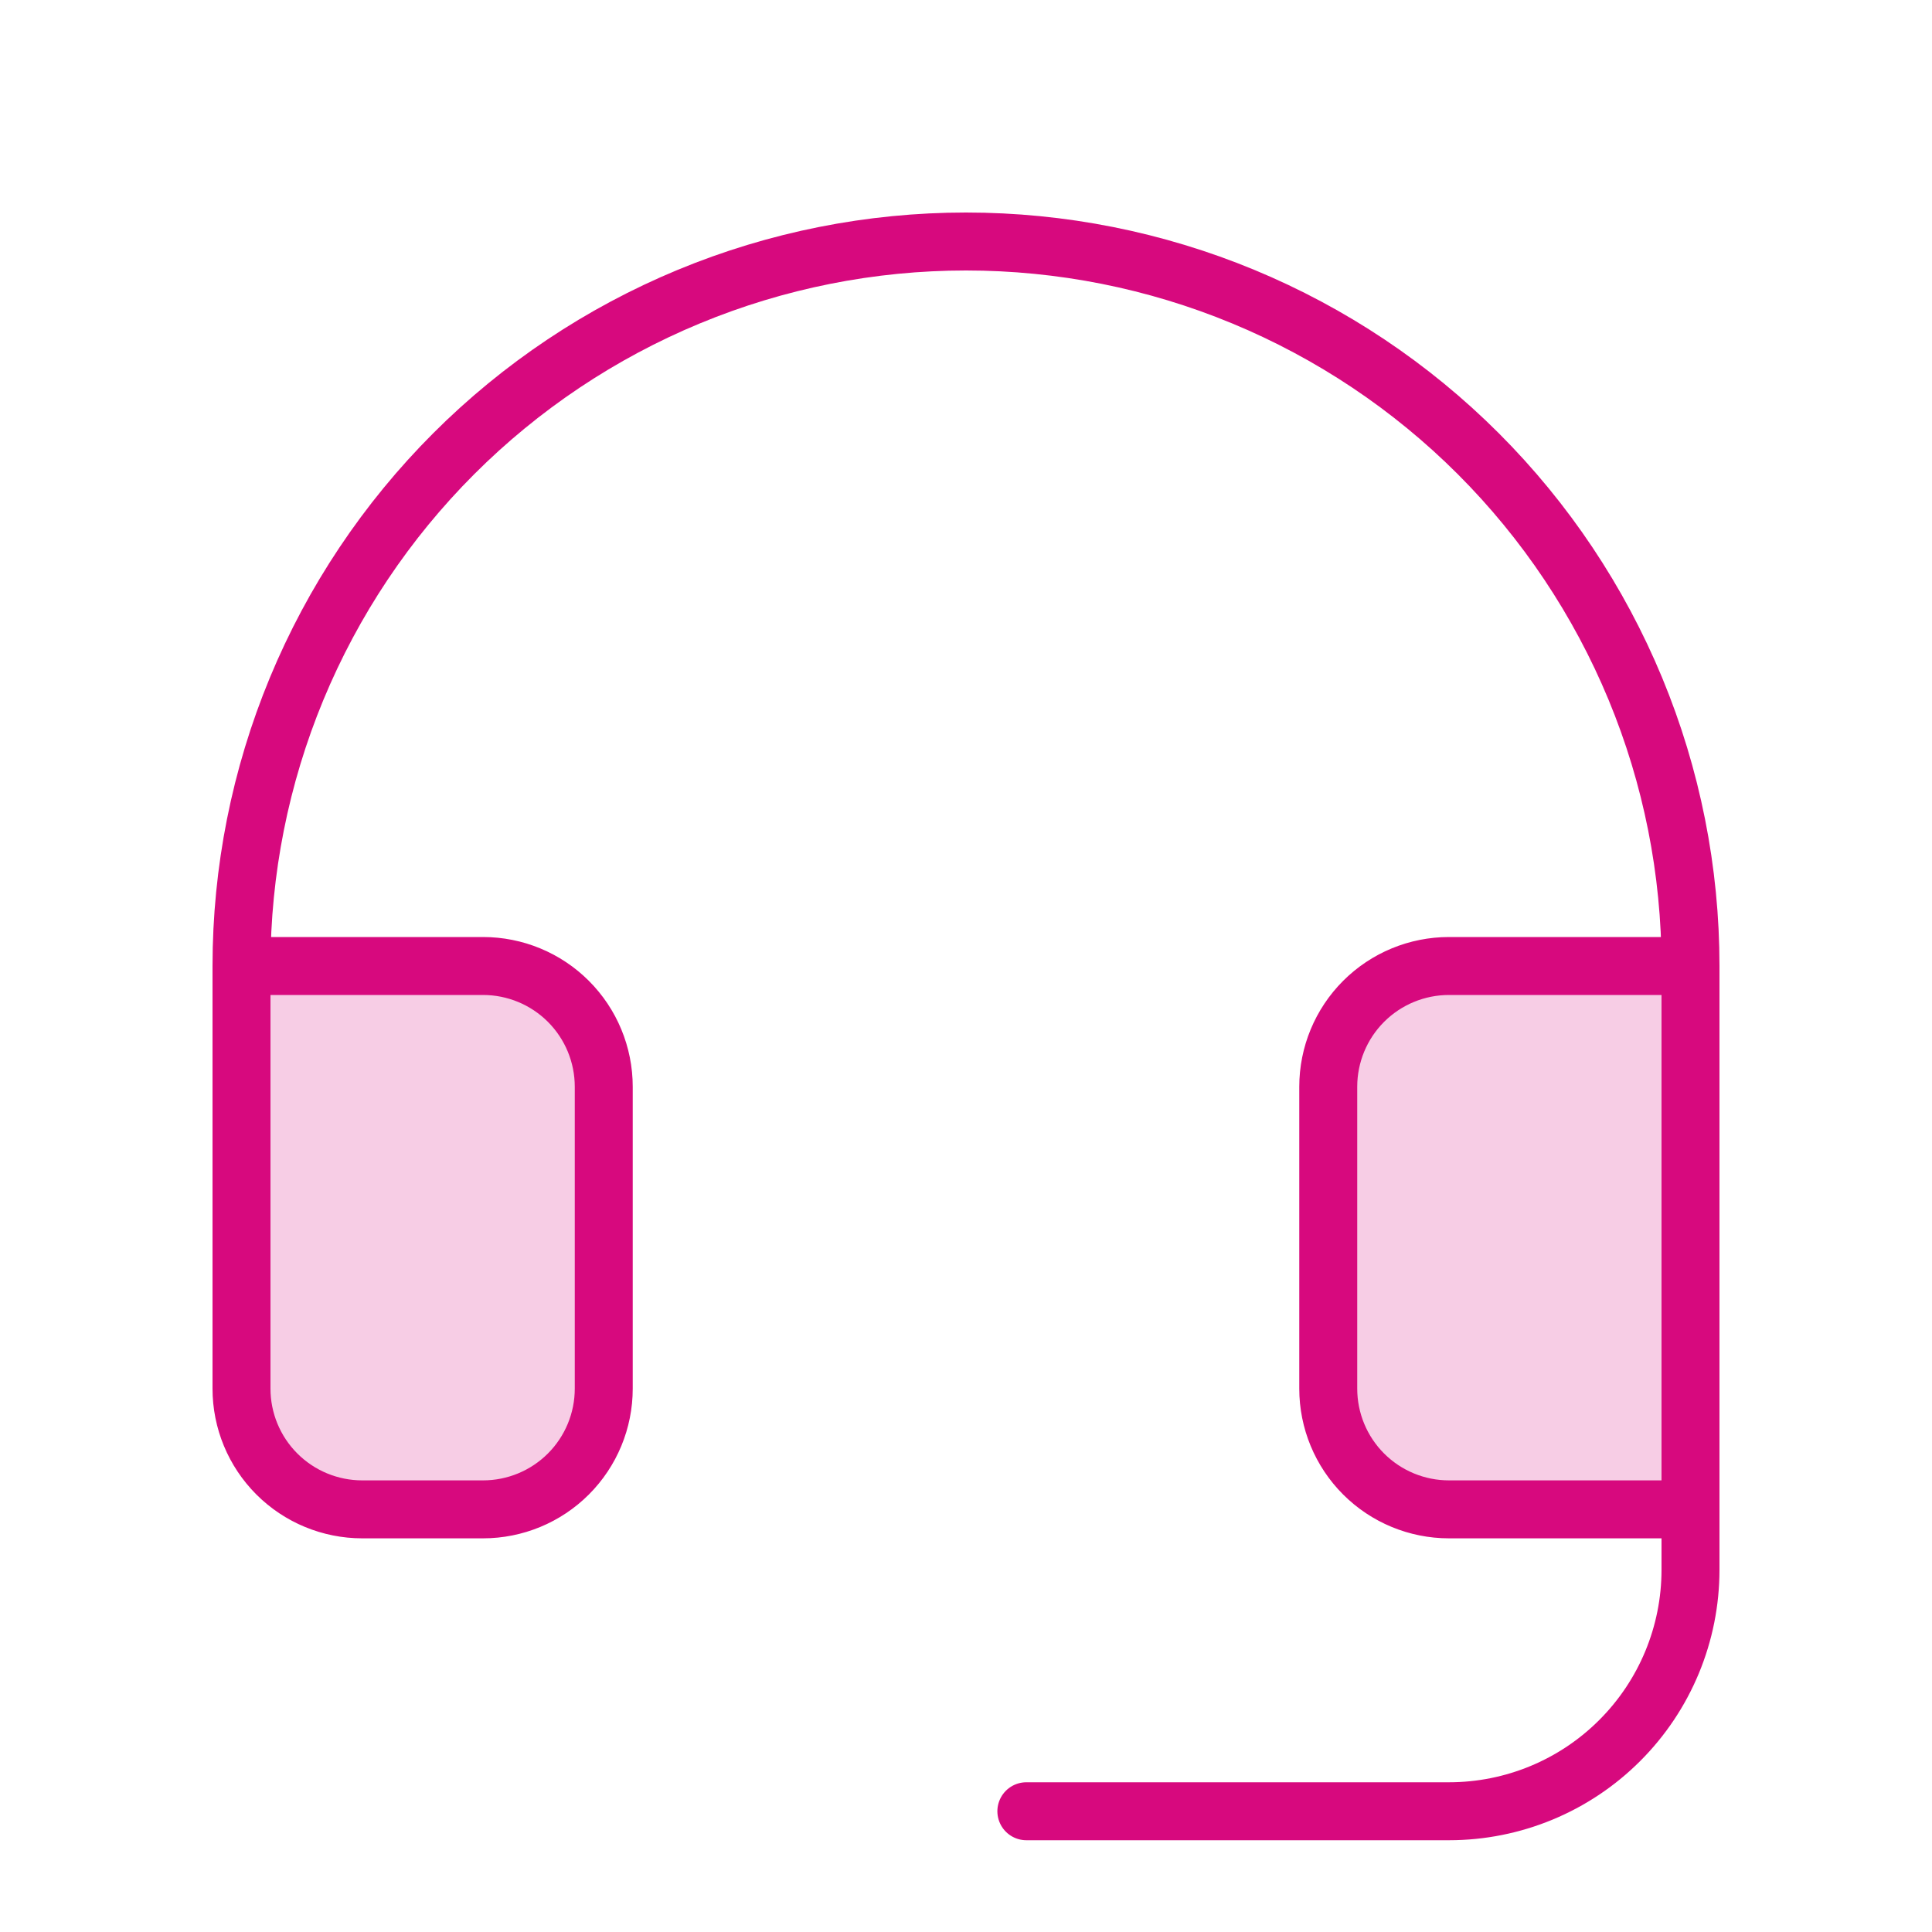 <svg width="50" height="50" viewBox="0 0 50 50" fill="none" xmlns="http://www.w3.org/2000/svg">
<g id="headset-duotone 1" clip-path="url(#clip0_14_376)">
<path id="Vector" opacity="0.2" d="M6.25 35.938C6.25 36.766 6.579 37.561 7.165 38.147C7.751 38.733 8.546 39.062 9.375 39.062H12.5C13.329 39.062 14.124 38.733 14.71 38.147C15.296 37.561 15.625 36.766 15.625 35.938V28.125C15.625 27.296 15.296 26.501 14.71 25.915C14.124 25.329 13.329 25 12.5 25H6.25V35.938Z" fill="#D7097E"/>
<path id="Vector_2" opacity="0.2" d="M37.5 25C36.671 25 35.876 25.329 35.29 25.915C34.704 26.501 34.375 27.296 34.375 28.125V35.938C34.375 36.766 34.704 37.561 35.29 38.147C35.876 38.733 36.671 39.062 37.5 39.062H43.75V25H37.5Z" fill="#D7097E"/>
<path id="Vector_3" d="M43.75 39.062V40.625C43.75 42.283 43.092 43.872 41.919 45.044C40.747 46.217 39.158 46.875 37.5 46.875H26.562" stroke="#D7097E" stroke-width="1.5" stroke-linecap="round" stroke-linejoin="round"/>
<path id="Vector_4" d="M43.75 25H37.5C36.671 25 35.876 25.329 35.29 25.915C34.704 26.501 34.375 27.296 34.375 28.125V35.938C34.375 36.766 34.704 37.561 35.29 38.147C35.876 38.733 36.671 39.062 37.5 39.062H43.75V25ZM43.75 25C43.75 22.538 43.265 20.099 42.323 17.825C41.38 15.55 39.999 13.483 38.258 11.742C36.517 10.001 34.45 8.62 32.175 7.677C29.901 6.735 27.462 6.25 25 6.25C22.538 6.25 20.099 6.735 17.825 7.677C15.55 8.62 13.483 10.001 11.742 11.742C10.001 13.483 8.62 15.55 7.677 17.825C6.735 20.099 6.25 22.538 6.25 25M6.25 25V35.938C6.25 36.766 6.579 37.561 7.165 38.147C7.751 38.733 8.546 39.062 9.375 39.062H12.5C13.329 39.062 14.124 38.733 14.71 38.147C15.296 37.561 15.625 36.766 15.625 35.938V28.125C15.625 27.296 15.296 26.501 14.71 25.915C14.124 25.329 13.329 25 12.5 25H6.25Z" stroke="#D7097E" stroke-width="1.5" stroke-linecap="round" stroke-linejoin="round"/>
</g>
<defs>
<clipPath id="clip0_14_376">
<rect width="50" height="50" fill="white"/>
</clipPath>
</defs>
</svg>
